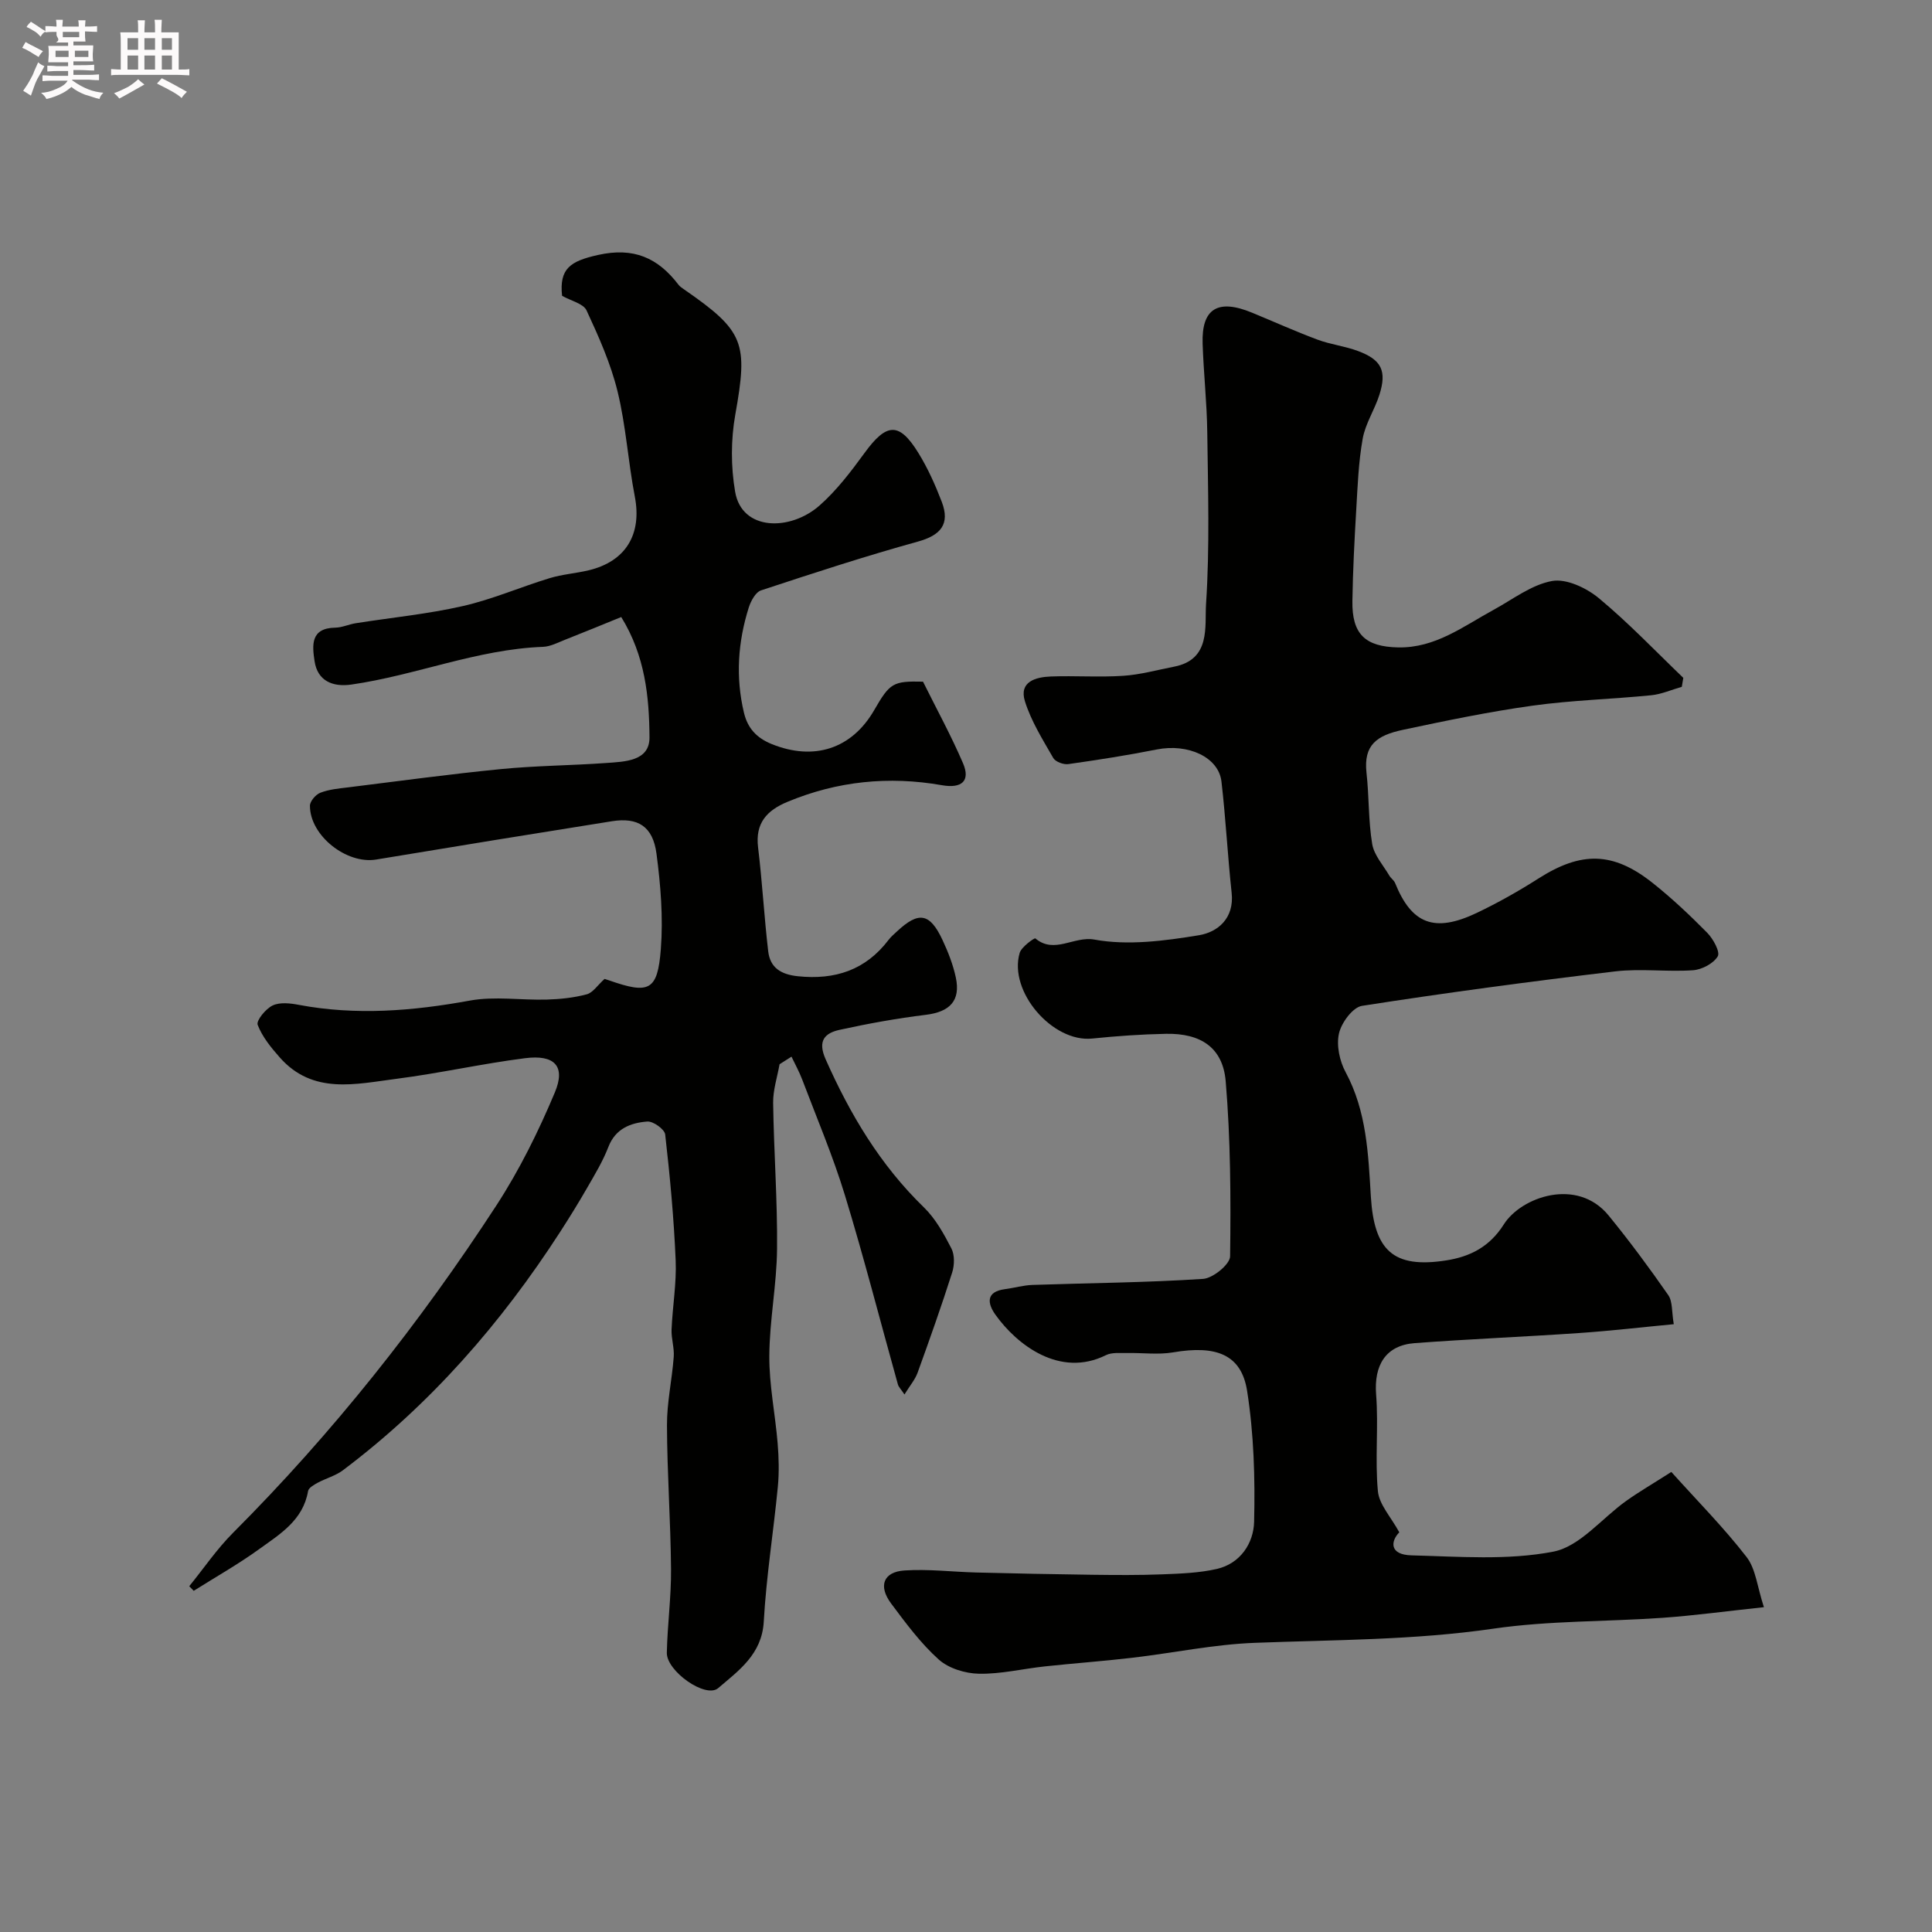 <svg enable-background="new 0 0 400 400" viewBox="0 0 400 400" xmlns="http://www.w3.org/2000/svg"><rect x="0" y="0" width="400" height="400" fill="#808080" stroke="none"/><path d="m6.8 9.5c.6.3 1.3.7 2.1 1.1-.4.4-.7.8-.9 1.2-.7-.4-1.3-.8-1.8-1.1s-1.1-.6-1.6-.8c.2-.4.5-.8.7-1.2.4.2.8.5 1.5.8zm.9 6.9c-.3.6-.5 1.1-.7 1.7s-.4 1.1-.6 1.7c-.6-.4-1.1-.7-1.6-1 .7-1 1.2-1.8 1.5-2.4.3-.5.6-1.1.8-1.7.3-.6.5-1.2.8-1.8.3.3.8.6 1.3.8-.7 1.3-1.2 2.2-1.5 2.7zm.1-11c.4.3 1 .7 1.7 1.1-.5.2-.8.6-1.1 1.1-.5-.6-1-1-1.4-1.2s-.9-.6-1.5-.8c.2-.4.5-.7.9-1.1.5.3.9.6 1.4.9zm10.5 13.1c1 .4 2 .6 3.1.7-.4.4-.7.8-.8 1.3-.9-.2-1.9-.6-3-.9-1-.4-2-.9-2.8-1.6-.5.4-1.1.9-1.9 1.3s-1.9.9-3.3 1.2c-.1-.3-.5-.8-1.1-1.3 1 0 2.1-.3 3.2-.8 1.2-.5 1.9-1 2.3-1.7h-3.2c-.4 0-1 0-2 .1v-1.2c1 0 1.7.1 2 .1h3.3v-1h-2.3c-.2 0-.9 0-2 .1v-1.2c1.2 0 1.9.1 2 .1h2.3v-.8h-4.1c0-.7.1-1.2.1-1.6 0-.5 0-1.1-.1-1.8h4.1v-.7h-2.5c1-.6.1-1.1.1-1.6v-.6h-.5c-.4 0-1 0-1.8.1v-1.3c1.2 0 1.9.1 2.1.1h.2c0-.3 0-.8-.1-1.4h1.4c0 .6-.1 1-.1 1.4h3.4c0-.4 0-.8-.1-1.3h1.5c0 .4-.1.9-.1 1.3.7 0 1.5 0 2.5-.1v1.2c-1 0-1.8-.1-2.5-.1v.6c0 .3 0 .8.1 1.5h-2.5v.8h4.1c0 .7-.1 1.3-.1 1.8s0 1 .1 1.5h-4.1v.8h1.4c.8 0 1.8 0 2.9-.1v1.2c-1 0-1.9-.1-2.8-.1h-1.5v1h3.2c.3 0 1 0 2.1-.1v1.2c-1.1 0-1.8-.1-2.1-.1h-3.4l-.1.1c1.4 1 2.4 1.5 3.4 1.9zm-4.1-6.7v-1.3h-2.7v1.3zm2.2-4.1v-1.1h-3.4v1.1zm1.9 4.1v-1.3h-2.8v1.3z" fill="#fcfafa"/><path d="m37 6.7v2.3 5.4c1 0 1.8 0 2.2-.1v1.3c-.6 0-1.5-.1-2.5-.1h-11.9c-.7 0-1.3 0-1.8.1v-1.3c.5 0 1.1.1 2 .1v-5.2c0-1 0-1.8-.1-2.5h3.7c0-1.3 0-2.1-.1-2.5h1.5c0 .4-.1 1.3-.1 2.5h2.2c0-1.2 0-2.1-.1-2.6h1.5c0 .4-.1 1.3-.1 2.6zm-12.3 13.7c-.3-.4-.7-.8-1.1-1.1 1.1-.4 2.1-.9 2.9-1.3.8-.5 1.5-1 2.1-1.6.4.4.9.8 1.3 1.1-2.5 1.4-4.2 2.4-5.2 2.9zm3.9-10.1v-2.4h-2.2v2.4zm0 4.1v-2.9h-2.2v2.9zm3.5-4.1v-2.4h-2.2v2.4zm0 4.1v-2.9h-2.2v2.9zm.4 2.9 1-1.1c.6.3 1.4.7 2.5 1.3s2 1.1 2.7 1.5c-.4.4-.8.8-1.1 1.3-.8-.8-2.5-1.7-5.1-3zm3.1-7v-2.4h-2.1v2.4zm0 4.1v-2.9h-2.1v2.9z" fill="#fcfafa"/><g fill="#010100"><path d="m346.03 304.75c5.39 6 10.86 11.51 15.57 17.6 1.92 2.47 2.22 6.2 3.6 10.4-7.8.83-14.36 1.73-20.96 2.2-11.69.82-23.51.57-35.07 2.25-16.43 2.39-32.89 2.3-49.37 2.93-8.47.32-16.89 2.1-25.35 3.09-6.03.71-12.09 1.14-18.13 1.79-4.55.49-9.08 1.6-13.61 1.52-2.85-.05-6.3-1.1-8.36-2.95-3.74-3.36-6.82-7.53-9.86-11.6-2.7-3.63-1.6-6.54 2.77-6.83 4.93-.33 9.91.29 14.87.42 8 .2 16.01.37 24.02.47 4.83.06 9.67.1 14.49-.09 3.77-.15 7.61-.28 11.26-1.11 4.95-1.12 7.64-5.39 7.75-9.76.22-9.03-.05-18.21-1.45-27.12-1.19-7.54-6.41-9.49-15.3-7.97-3.11.53-6.38.07-9.57.14-1.47.03-3.13-.17-4.36.44-9.53 4.74-18.42-2.12-22.89-8.39-1.62-2.27-2.04-4.74 1.96-5.27 1.93-.25 3.83-.82 5.76-.88 11.76-.4 23.54-.48 35.28-1.25 2.05-.13 5.58-3.02 5.6-4.67.16-12.08.1-24.2-.91-36.23-.59-6.99-5.16-9.98-12.37-9.84-5.1.1-10.21.46-15.28.98-8.19.84-17.35-9.72-15.01-17.72.37-1.28 3.08-3.16 3.24-3.02 3.94 3.33 7.99-.52 12.23.25 6.96 1.27 14.53.27 21.65-.9 3.88-.64 7.34-3.49 6.77-8.76-.83-7.67-1.22-15.4-2.11-23.06-.59-5.08-6.95-7.92-13.39-6.64-6.07 1.21-12.19 2.16-18.32 3.03-.99.14-2.66-.48-3.11-1.26-2.18-3.8-4.58-7.62-5.87-11.75-1.27-4.06 2.23-5.01 5.35-5.13 4.99-.19 10.01.19 14.99-.14 3.54-.23 7.03-1.21 10.53-1.89 7.67-1.48 6.32-8.35 6.63-13.02.78-11.81.4-23.71.25-35.57-.08-6.1-.76-12.19-.96-18.3-.24-7.26 3.16-9.33 10.24-6.4 4.51 1.86 8.97 3.87 13.55 5.58 2.71 1.01 5.68 1.34 8.39 2.36 4.87 1.81 5.99 4.11 4.42 9.06-.98 3.09-2.9 5.95-3.46 9.09-.87 4.86-1.05 9.86-1.34 14.8-.37 6.25-.69 12.51-.79 18.77-.12 6.91 2.67 9.5 9.46 9.64 7.71.15 13.49-4.36 19.75-7.77 3.99-2.17 7.86-5.21 12.13-5.98 2.96-.53 7.09 1.42 9.65 3.53 6.17 5.11 11.72 10.96 17.52 16.52-.1.62-.21 1.24-.31 1.86-2.12.6-4.21 1.54-6.37 1.75-8.17.81-16.41 1.02-24.53 2.15-9 1.25-17.93 3.11-26.83 5-5.45 1.16-8.19 3.14-7.55 8.92.55 4.89.37 9.89 1.18 14.73.39 2.31 2.28 4.38 3.54 6.53.33.56.96.96 1.2 1.54 3.43 8.5 8.15 10.35 16.9 6.19 4.41-2.1 8.7-4.53 12.82-7.15 8.79-5.6 15.39-5.57 23.57.92 4 3.17 7.75 6.71 11.34 10.35 1.23 1.25 2.71 3.96 2.17 4.87-.89 1.49-3.28 2.75-5.13 2.88-5.33.37-10.77-.39-16.05.23-17.53 2.08-35.03 4.42-52.47 7.14-1.92.3-4.27 3.49-4.77 5.72-.56 2.47.13 5.71 1.38 8.02 4.37 8.11 4.69 17.02 5.22 25.74.68 11.09 4.57 14.94 15.56 13.23 4.98-.77 9.03-2.81 11.98-7.48 3.59-5.67 15.18-9.78 21.68-1.83 4.34 5.31 8.43 10.84 12.35 16.48.93 1.33.7 3.47 1.15 6.03-6.47.61-13.01 1.38-19.58 1.83-11.35.78-22.72 1.24-34.06 2.09-6.01.45-8.46 4.57-7.99 10.63.52 6.65-.26 13.4.37 20.03.26 2.76 2.69 5.32 4.43 8.51-1.79 1.82-2.11 4.65 2.53 4.77 9.81.25 19.88 1.07 29.37-.77 5.5-1.07 10.04-6.92 15.09-10.51 2.64-1.88 5.42-3.49 9.33-5.99z"/><path d="m39.18 328.41c3.01-3.7 5.72-7.71 9.08-11.07 20.63-20.66 38.66-43.41 54.55-67.83 4.75-7.31 8.68-15.27 12.06-23.32 2.29-5.45-.03-7.89-6.18-7.1-8.89 1.13-17.67 3.12-26.56 4.26-8.44 1.08-17.34 3.36-24.2-4.41-1.8-2.04-3.63-4.27-4.58-6.75-.34-.88 1.65-3.32 3.08-4.01 1.49-.72 3.65-.48 5.41-.14 11.89 2.24 23.61 1.28 35.44-.88 5.16-.94 10.64-.05 15.97-.21 2.76-.08 5.58-.38 8.24-1.09 1.26-.34 2.21-1.86 3.67-3.18-.22-.07.36.09.93.29 8.29 2.91 10.06 2.19 10.73-6.49.5-6.52-.04-13.21-.9-19.73-.75-5.68-3.85-7.58-9.25-6.72-16.27 2.59-32.54 5.23-48.8 7.93-6.12 1.01-13.71-4.95-13.7-11.14 0-.93 1.19-2.32 2.15-2.69 1.78-.69 3.79-.88 5.72-1.11 10.56-1.31 21.1-2.75 31.69-3.79 7.23-.71 14.52-.74 21.77-1.26 3.83-.28 9.01-.35 8.97-5.32-.06-8.36-.89-16.87-5.85-24.9-3.91 1.59-7.73 3.17-11.58 4.68-1.51.59-3.06 1.43-4.61 1.49-13.65.51-26.32 5.89-39.68 7.81-3.97.57-7.02-.83-7.62-4.83-.49-3.26-.89-6.86 4.27-6.95 1.43-.02 2.83-.7 4.27-.92 7.39-1.17 14.87-1.89 22.15-3.55 6.12-1.39 11.96-3.95 17.98-5.78 2.62-.8 5.42-.99 8.1-1.63 7.72-1.86 11.03-7.51 9.53-15.27-1.39-7.21-1.83-14.63-3.57-21.75-1.41-5.78-3.9-11.35-6.42-16.78-.66-1.42-3.19-1.96-5.07-3.03-.6-5.64 1.7-7.17 7.43-8.45 7.39-1.66 12.42.58 16.68 6.17.29.38.74.67 1.14.95 12.54 8.67 13.27 11.07 10.61 25.96-.92 5.17-.92 10.76-.03 15.94 1.4 8.18 11.45 8.18 17.5 2.83 3.53-3.12 6.48-7 9.28-10.84 4.56-6.27 7.17-6.49 11.15-.04 1.96 3.17 3.51 6.64 4.85 10.13 1.78 4.66-.25 6.94-4.94 8.24-10.92 3.02-21.71 6.55-32.47 10.1-1.13.37-2.11 2.19-2.54 3.53-2.26 7.16-2.76 14.44-1 21.81.76 3.17 2.57 5.19 5.74 6.48 8.7 3.52 16.57 1.05 21.23-7.04 3.25-5.64 3.9-6.02 10.1-5.88 2.78 5.61 5.8 11.12 8.27 16.86 1.6 3.71-.26 5.3-4.35 4.58-10.97-1.93-21.65-.86-31.98 3.44-4.26 1.77-6.7 4.39-6.09 9.42.87 7.16 1.26 14.38 2.1 21.54.4 3.39 2.63 4.78 6.13 5.15 7.7.8 14.02-1.26 18.79-7.53.5-.66 1.15-1.2 1.76-1.77 4.48-4.18 6.78-3.81 9.4 1.78 1.16 2.48 2.19 5.1 2.76 7.77 1.03 4.83-1.25 7.13-6.22 7.74-5.98.73-11.93 1.81-17.81 3.1-3.07.67-4.64 2.23-2.93 6.08 5.06 11.42 11.31 21.91 20.36 30.69 2.4 2.33 4.13 5.48 5.69 8.5.69 1.35.64 3.46.16 4.97-2.22 6.97-4.67 13.87-7.16 20.75-.52 1.43-1.58 2.66-2.72 4.51-.74-1.11-1.21-1.55-1.36-2.08-3.65-13.06-7.01-26.21-10.97-39.17-2.48-8.13-5.83-15.99-8.84-23.95-.62-1.63-1.47-3.16-2.22-4.74-.82.52-1.65 1.05-2.47 1.57-.47 2.66-1.36 5.32-1.33 7.97.14 10.1.91 20.2.81 30.3-.07 7.38-1.56 14.74-1.6 22.12-.04 6.01 1.22 12.03 1.72 18.05.25 3.01.33 6.07.04 9.07-.9 9.3-2.39 18.56-2.91 27.88-.38 6.79-5.2 10.14-9.43 13.77-2.58 2.23-10.72-3.5-10.64-7.32.12-5.77.92-11.54.87-17.3-.08-9.93-.81-19.86-.84-29.8-.02-4.72 1.05-9.44 1.4-14.17.14-1.87-.53-3.78-.45-5.66.2-4.77 1.05-9.55.85-14.3-.37-8.71-1.18-17.41-2.17-26.07-.12-1.08-2.49-2.77-3.7-2.68-3.44.27-6.59 1.44-8.07 5.28-1.13 2.93-2.79 5.68-4.37 8.42-1.78 3.1-3.67 6.15-5.61 9.16-12.23 18.93-26.87 35.72-44.97 49.34-1.53 1.15-3.53 1.67-5.25 2.6-.76.42-1.86 1.04-1.97 1.72-1.03 6.04-5.83 8.91-10.15 12.03s-9 5.76-13.52 8.61c-.3-.32-.62-.63-.93-.95z"/></g></svg>